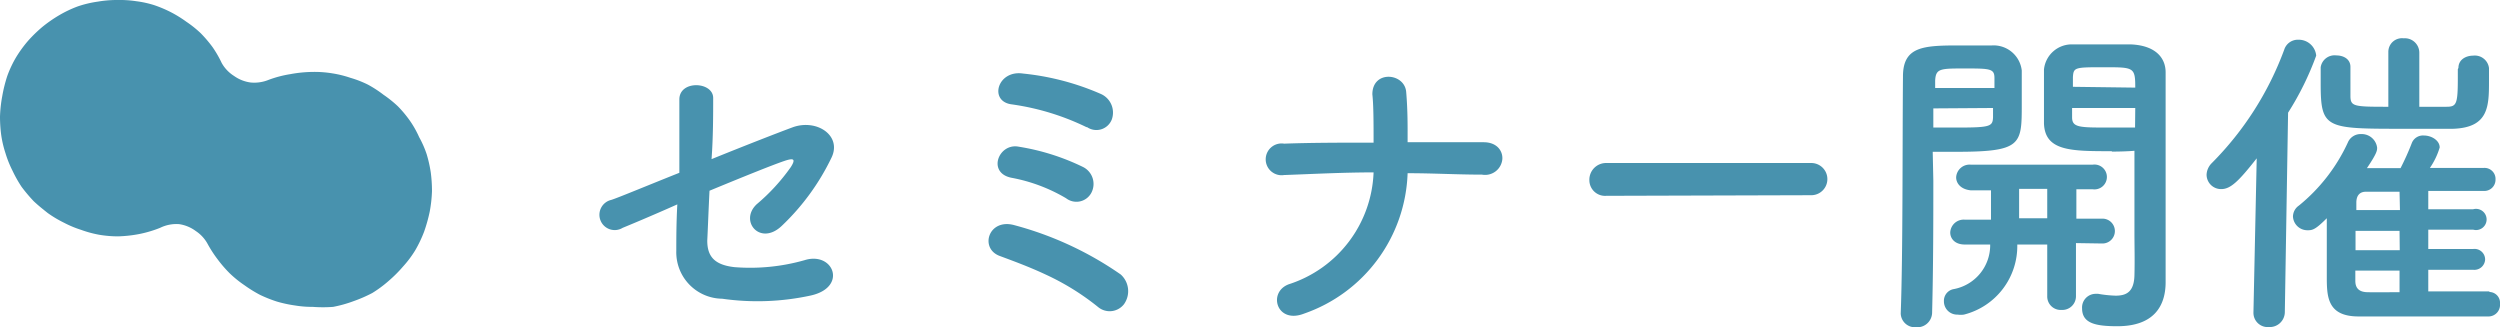 <svg xmlns="http://www.w3.org/2000/svg" viewBox="0 0 122.69 16.06"><defs><style>.cls-1{fill:#4892ae;}</style></defs><title>txt-detail03</title><g id="レイヤー_2" data-name="レイヤー 2"><g id="本文"><path class="cls-1" d="M15.32,3.53a6.38,6.38,0,0,0-1.08.11,5.52,5.52,0,0,0-1.06.28,1.87,1.87,0,0,1-.87.13,1.81,1.81,0,0,1-.82-.32,1.78,1.78,0,0,1-.61-.64,5.45,5.45,0,0,0-.45-.78,6.3,6.3,0,0,0-.58-.68,5.37,5.37,0,0,0-.7-.56A6,6,0,0,0,8.39.6,6.07,6.07,0,0,0,7.56.25,5,5,0,0,0,6.69.06,5.26,5.26,0,0,0,5.8,0a5.55,5.55,0,0,0-1,.08,5.29,5.29,0,0,0-1,.24,5.72,5.72,0,0,0-.9.43,6.66,6.66,0,0,0-.82.57A6.83,6.83,0,0,0,1.38,2a6,6,0,0,0-.59.81,5.43,5.43,0,0,0-.43.91,7.1,7.1,0,0,0-.25,1,6.65,6.65,0,0,0-.11,1,6.84,6.84,0,0,0,.06.91,5.24,5.24,0,0,0,.21.89,5.2,5.2,0,0,0,.34.85,6.3,6.3,0,0,0,.45.8,7.8,7.8,0,0,0,.59.7c.22.21.46.4.7.59a5.67,5.67,0,0,0,.79.47,5.14,5.14,0,0,0,.84.35,5.46,5.46,0,0,0,.88.24,5.62,5.62,0,0,0,.92.08,6.38,6.38,0,0,0,1.08-.12,5.8,5.8,0,0,0,1-.3A1.81,1.81,0,0,1,8.79,11a1.8,1.8,0,0,1,.82.34,1.76,1.76,0,0,1,.59.65,6,6,0,0,0,.49.75,6.19,6.19,0,0,0,.58.67A5.43,5.43,0,0,0,12,14a6.45,6.45,0,0,0,.76.47,6.52,6.52,0,0,0,.83.33,6.24,6.24,0,0,0,.88.19,5.14,5.14,0,0,0,.88.07,6.72,6.72,0,0,0,1,0,6.23,6.23,0,0,0,1-.28,6.9,6.9,0,0,0,.92-.4,5.85,5.85,0,0,0,.81-.6,6.61,6.61,0,0,0,.7-.7,5.22,5.22,0,0,0,.6-.8,6.18,6.18,0,0,0,.43-.9,7.58,7.58,0,0,0,.28-1,6.65,6.65,0,0,0,.11-1,7,7,0,0,0-.06-.92,6.4,6.4,0,0,0-.2-.89,4.87,4.87,0,0,0-.37-.84,4.83,4.83,0,0,0-.45-.8,5.7,5.7,0,0,0-.59-.71,5.71,5.71,0,0,0-.71-.57,5.64,5.64,0,0,0-.77-.5,5.16,5.16,0,0,0-.85-.33,5.26,5.26,0,0,0-.89-.22A5.4,5.4,0,0,0,15.32,3.53Z"/><path class="cls-1" d="M30.56,11.18A.75.75,0,1,1,30,9.81c.32-.1,1.71-.68,3.34-1.33,0-1.32,0-2.64,0-3.6S35,4,35,4.81s0,1.92-.08,3c1.65-.67,3.27-1.3,4-1.57,1.18-.41,2.4.42,1.89,1.49a11.43,11.43,0,0,1-2.45,3.36c-1.06,1-2.1-.25-1.22-1.07a9.61,9.61,0,0,0,1.67-1.82c.28-.44.08-.42-.23-.33-.56.18-2.14.82-3.76,1.49-.05,1-.08,1.86-.11,2.45,0,.79.37,1.19,1.33,1.3a9.76,9.76,0,0,0,3.44-.34c1.42-.45,2.13,1.32.32,1.73a12.28,12.28,0,0,1-4.36.16,2.28,2.28,0,0,1-2.25-2.35c0-.56,0-1.36.05-2.28C31.94,10.61,30.83,11.07,30.56,11.18Z"/><path class="cls-1" d="M53.88,15.06a12.23,12.23,0,0,0-2.57-1.59c-.81-.38-1.58-.66-2.25-.91-1-.37-.55-1.86.72-1.51A16.62,16.62,0,0,1,55,13.47a1.1,1.1,0,0,1,.16,1.46A.89.89,0,0,1,53.88,15.06ZM52.32,9.73a8.18,8.18,0,0,0-2.65-1C48.42,8.51,49,7,50,7.2a11.2,11.2,0,0,1,3.16,1,.93.93,0,0,1,.4,1.26A.83.83,0,0,1,52.32,9.73Zm1-3.49a12.26,12.26,0,0,0-3.68-1.12c-1.12-.15-.69-1.7.57-1.51A12.69,12.69,0,0,1,54,4.6a1,1,0,0,1,.56,1.27A.81.81,0,0,1,53.35,6.24Z"/><path class="cls-1" d="M64,15.39c-1.35.53-1.8-1.05-.75-1.44a6,6,0,0,0,4.16-5.49c-1.48,0-3,.08-4.39.13a.78.78,0,1,1,0-1.54C64.42,7,65.91,7,67.41,7c0-.93,0-1.83-.06-2.37,0-1.2,1.58-1.06,1.66-.12s.07,1.72.07,2.47c1.28,0,2.52,0,3.73,0,.65,0,.94.42.92.82a.85.85,0,0,1-1,.77c-1.18,0-2.42-.07-3.65-.07A7.56,7.56,0,0,1,64,15.39Z"/><path class="cls-1" d="M78.83,9.61A.77.77,0,0,1,78,8.85.82.82,0,0,1,78.83,8H88.89a.79.79,0,1,1,0,1.58Z"/><path class="cls-1" d="M94.88,8.86c0,1.79,0,4.21-.06,6.5a.73.73,0,0,1-.79.7.7.7,0,0,1-.75-.67v0c.11-3,.08-8.26.11-11.64,0-1.47,1-1.52,2.76-1.52.64,0,1.29,0,1.6,0a1.39,1.39,0,0,1,1.47,1.23q0,.83,0,1.65c0,2,0,2.34-3.25,2.34-.43,0-.83,0-1.12,0Zm3-4.54c0-.18,0-.34,0-.49,0-.46-.21-.47-1.44-.47s-1.44,0-1.47.6c0,.12,0,.23,0,.36Zm-3,1v.94c.24,0,.72,0,1.22,0,1.58,0,1.69-.06,1.71-.5,0-.14,0-.3,0-.46Zm7,6.61v2.61a.67.67,0,0,1-.71.67.66.66,0,0,1-.7-.67V12H99a3.47,3.47,0,0,1-2.62,3.44,1.18,1.18,0,0,1-.31,0,.65.65,0,0,1-.67-.66.58.58,0,0,1,.47-.59A2.19,2.19,0,0,0,97.67,12H96.42c-.48,0-.71-.29-.71-.59a.66.66,0,0,1,.71-.63h1.29v-.25c0-.42,0-.82,0-1.19h-1C96.23,9.29,96,9,96,8.7a.66.66,0,0,1,.71-.62h6a.61.61,0,1,1,0,1.21h-.81v1.44h1.28a.61.61,0,1,1,0,1.22Zm-1.41-2.66H99.09v1.44h1.38Zm3.17-1.85c-2,0-3.28,0-3.33-1.36,0-.31,0-.64,0-1,0-.55,0-1.1,0-1.65a1.37,1.37,0,0,1,1.44-1.23c.31,0,1,0,1.65,0,.48,0,.93,0,1.2,0,1.2.06,1.68.67,1.68,1.37V4.78c0,2.4,0,5,0,7.07,0,.77,0,1.44,0,2,0,1.15-.56,2.16-2.37,2.16-1.09,0-1.73-.15-1.73-.88a.67.67,0,0,1,.66-.71l.13,0a5.86,5.86,0,0,0,.86.09c.53,0,.9-.19.92-1s0-1.38,0-2.13c0-1.15,0-2.37,0-3.38V7.4C104.53,7.42,104.1,7.44,103.64,7.44Zm1.15-3.12c0-1-.07-1-1.52-1s-1.51,0-1.54.49c0,.15,0,.31,0,.47Zm0,1h-3.1c0,.16,0,.32,0,.46,0,.5.37.5,1.79.5.53,0,1.08,0,1.3,0Z"/><path class="cls-1" d="M110.59,15.33l.16-7.56c-.88,1.12-1.28,1.51-1.74,1.51a.71.71,0,0,1-.72-.71.85.85,0,0,1,.25-.56,15.46,15.46,0,0,0,3.56-5.57.7.7,0,0,1,.69-.49.86.86,0,0,1,.88.78,14.29,14.29,0,0,1-1.38,2.8l-.16,9.8a.74.74,0,0,1-.78.72.7.7,0,0,1-.76-.71Zm11.58-1a.53.53,0,0,1,.52.58.57.57,0,0,1-.54.62c-.93,0-2.08,0-3.22,0s-2.29,0-3.18,0c-1.56,0-1.56-1-1.56-2s0-1.94,0-2.82c-.56.56-.7.59-.94.59a.71.71,0,0,1-.72-.67.66.66,0,0,1,.29-.54A8.65,8.65,0,0,0,115.22,7a.68.68,0,0,1,.66-.42.76.76,0,0,1,.78.67c0,.13,0,.26-.5,1l1.65,0A12.6,12.6,0,0,0,118.37,7a.59.59,0,0,1,.58-.35c.38,0,.78.24.78.59a3.57,3.57,0,0,1-.48,1c.93,0,1.84,0,2.66,0a.54.54,0,0,1,.56.57.55.55,0,0,1-.59.56h-2.71v.9h2.2a.52.52,0,1,1,0,1h-2.2v.95h2.2a.52.52,0,0,1,.59.51.53.53,0,0,1-.59.51h-2.2v1.06c1,0,2.08,0,3,0Zm-1.52-11c0-.4.36-.6.73-.6a.7.7,0,0,1,.77.61c0,.21,0,.4,0,.6,0,1.26,0,2.32-1.76,2.38-.58,0-1.51,0-2.44,0-3.82,0-4.06,0-4.06-2.22,0-.27,0-.56,0-.8a.69.69,0,0,1,.77-.58c.35,0,.69.18.69.56V4.7c0,.53.16.54,1.86.54V2.54a.67.67,0,0,1,.75-.66.71.71,0,0,1,.77.69V5.24c.56,0,1,0,1.32,0,.5,0,.57-.11.57-1.39V3.4Zm-2.89,8H115.6c0,.31,0,.63,0,.95h2.17Zm0,1.95h-2.17v.5c0,.32.14.55.59.56s1,0,1.58,0Zm0-3.87H116.1c-.24,0-.45.13-.46.51,0,.11,0,.24,0,.39h2.14Z"/></g></g></svg>
